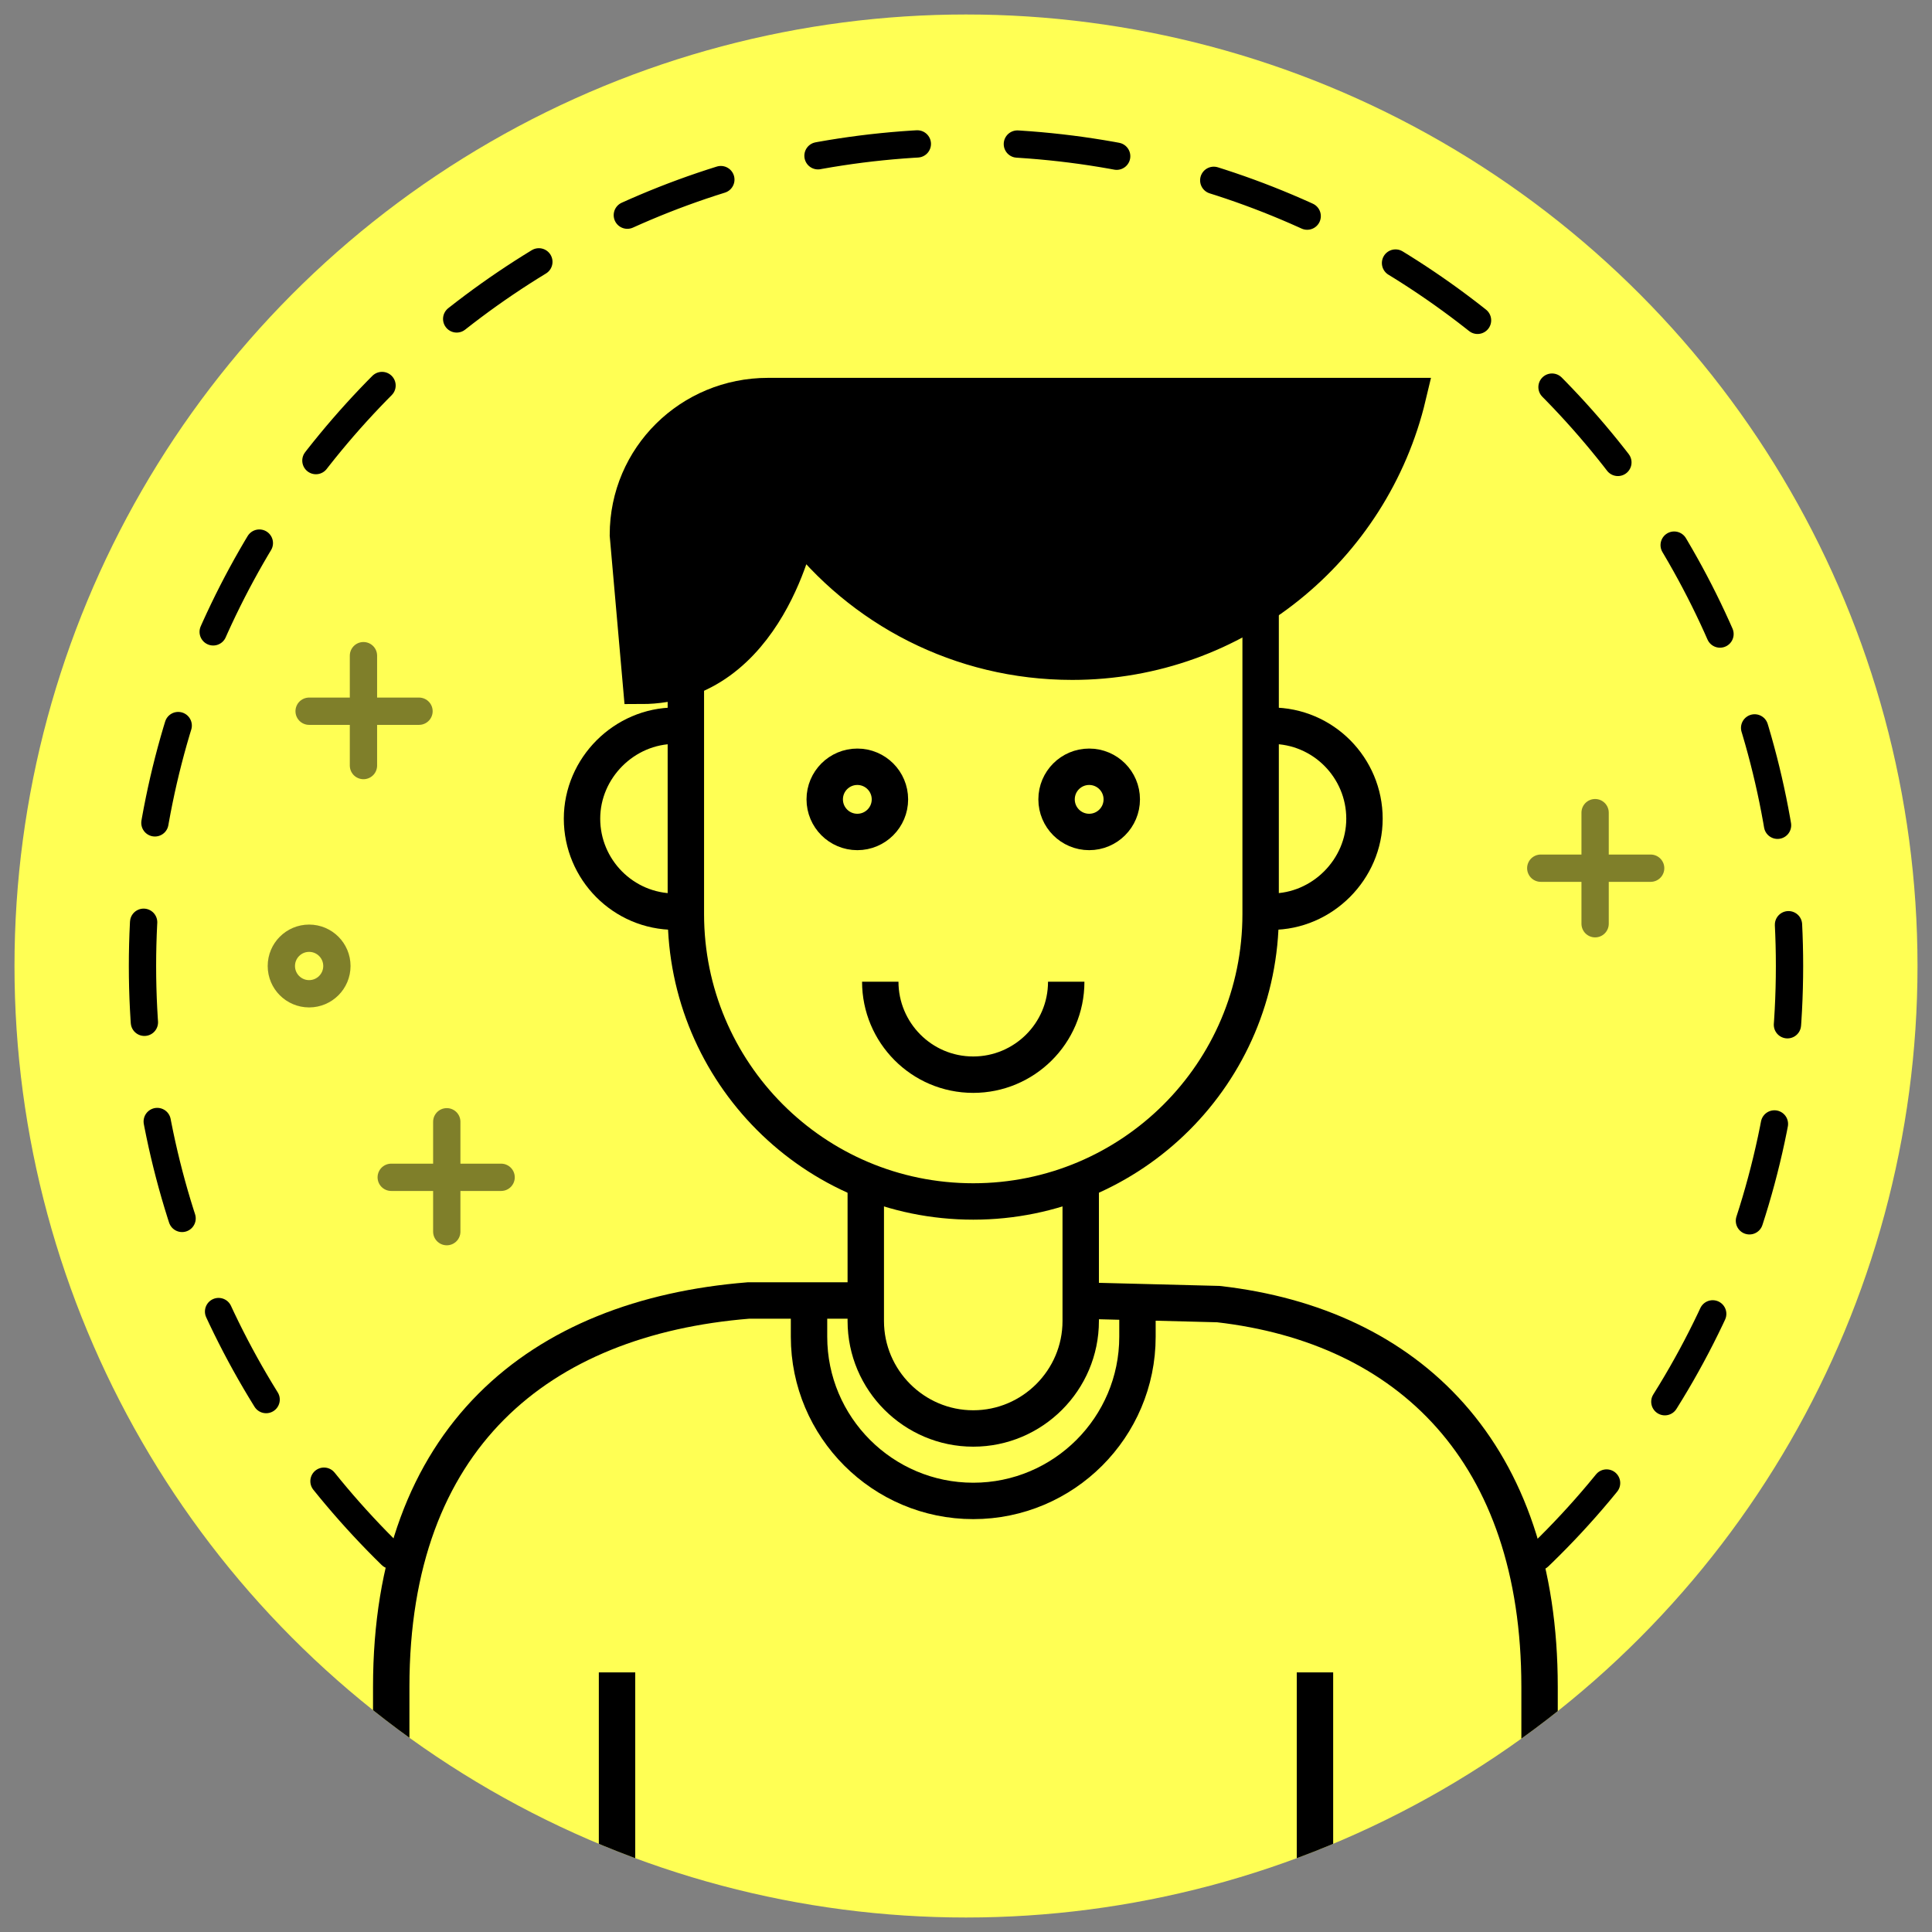 <?xml version="1.0" encoding="utf-8"?>
<!-- Generator: Adobe Illustrator 25.2.3, SVG Export Plug-In . SVG Version: 6.00 Build 0)  -->
<svg version="1.1" id="Layer_1" xmlns="http://www.w3.org/2000/svg" xmlns:xlink="http://www.w3.org/1999/xlink" x="0px" y="0px"
	 viewBox="0 0 160 160" style="enable-background:new 0 0 160 160;" xml:space="preserve">
<rect x="0" y="0" width="160" height="160" fill="#808080" stroke="none"/>
<style type="text/css">
	.st0{fill:#FFFF54;}
	.st1{fill:none;stroke:#000000;stroke-width:2.261;stroke-linecap:round;stroke-miterlimit:10;stroke-dasharray:8.29;}
	.st2{fill:#FFFF54;stroke:#000000;stroke-width:3.015;stroke-miterlimit:10;}
	.st3{fill:none;stroke:#000000;stroke-width:3.015;stroke-miterlimit:10;}
	.st4{stroke:#000000;stroke-width:3.015;stroke-miterlimit:10;}
	.st5{stroke:#000000;stroke-width:2.261;stroke-miterlimit:10;}
	.st6{opacity:0.5;}
	.st7{fill:#FFFF54;stroke:#000000;stroke-width:2.261;stroke-linecap:round;stroke-miterlimit:10;}
	.st8{opacity:0.5;fill:none;stroke:#000000;stroke-width:2.261;stroke-linecap:round;stroke-miterlimit:10;}
	.st9{clip-path:url(#SVGID_2_);}
	.st10{clip-path:url(#SVGID_4_);}
</style>
<g>
	<g>
		<circle class="st0" cx="80" cy="80" r="78.8"/>
		<g>
			<defs>
				<circle id="SVGID_3_" cx="80" cy="80" r="78.8"/>
			</defs>
			<clipPath id="SVGID_2_">
				<use xlink:href="#SVGID_3_"  style="overflow:visible;"/>
			</clipPath>
			<g class="st9">
				<g>
					<path class="st3" d="M56.8,56.2v19.5c0,13.1,10.6,23.8,23.8,23.8c13.1,0,23.8-10.6,23.8-23.8V50.2"/>
				</g>
				<g>
					<path class="st3" d="M71.7,97.7v11.7c0,4.9,4,8.9,8.9,8.9c4.9,0,8.9-4,8.9-8.9V97.7"/>
				</g>
				<g>
					<path class="st3" d="M67,108.7v2c0,7.5,6.1,13.6,13.6,13.6c7.5,0,13.6-6.1,13.6-13.6v-2"/>
				</g>
				<g>
					<path class="st3" d="M55.9,75.5c-4.3,0-7.7-3.5-7.7-7.7s3.5-7.7,7.7-7.7"/>
					<path class="st3" d="M105.3,60.1c4.3,0,7.7,3.5,7.7,7.7s-3.5,7.7-7.7,7.7"/>
				</g>
				<path class="st3" d="M88.3,81.3c0,4.3-3.5,7.7-7.7,7.7c-4.3,0-7.7-3.5-7.7-7.7"/>
				<g>
					<circle class="st3" cx="90.2" cy="66.2" r="2.7"/>
					<circle class="st3" cx="71" cy="66.2" r="2.7"/>
				</g>
				<g>
					<line class="st3" x1="51.1" y1="138.5" x2="51.1" y2="161.7"/>
					<line class="st3" x1="108.9" y1="138.5" x2="108.9" y2="161.7"/>
				</g>
				<path class="st3" d="M72,107.7H62c-17.4,1.4-29.6,11.4-29.6,32l0,22l95.1,0l0-22c0-19.4-10.8-29.9-26.6-31.7l-11.7-0.3"/>
				<path class="st4" d="M52,44.3l1.1,12.5c10.5,0,13-13.2,13-13.2c5.2,6.8,13.4,11.2,22.7,11.2c13.5,0,24.8-9.4,27.8-22h-53
					C57.2,32.8,52,37.9,52,44.3z"/>
			</g>
		</g>
		<g class="st6">
			<line class="st7" x1="132.1" y1="67.3" x2="132.1" y2="76.5"/>
			<line class="st7" x1="136.7" y1="71.9" x2="127.6" y2="71.9"/>
		</g>
		<g class="st6">
			<line class="st7" x1="37" y1="92.9" x2="37" y2="102"/>
			<line class="st7" x1="41.5" y1="97.5" x2="32.4" y2="97.5"/>
		</g>
		<g class="st6">
			<line class="st7" x1="30.1" y1="54.3" x2="30.1" y2="63.4"/>
			<line class="st7" x1="34.7" y1="58.9" x2="25.6" y2="58.9"/>
		</g>
		<circle class="st8" cx="25.6" cy="80" r="2.3"/>
	</g>
	<path class="st1" d="M32.4,128.8C19.7,116.4,11.8,99.1,11.8,80c0-37.6,30.5-68.2,68.2-68.2s68.2,30.5,68.2,68.2
		c0,19.7-8.3,37.4-21.7,49.8"/>
</g>
</svg>
